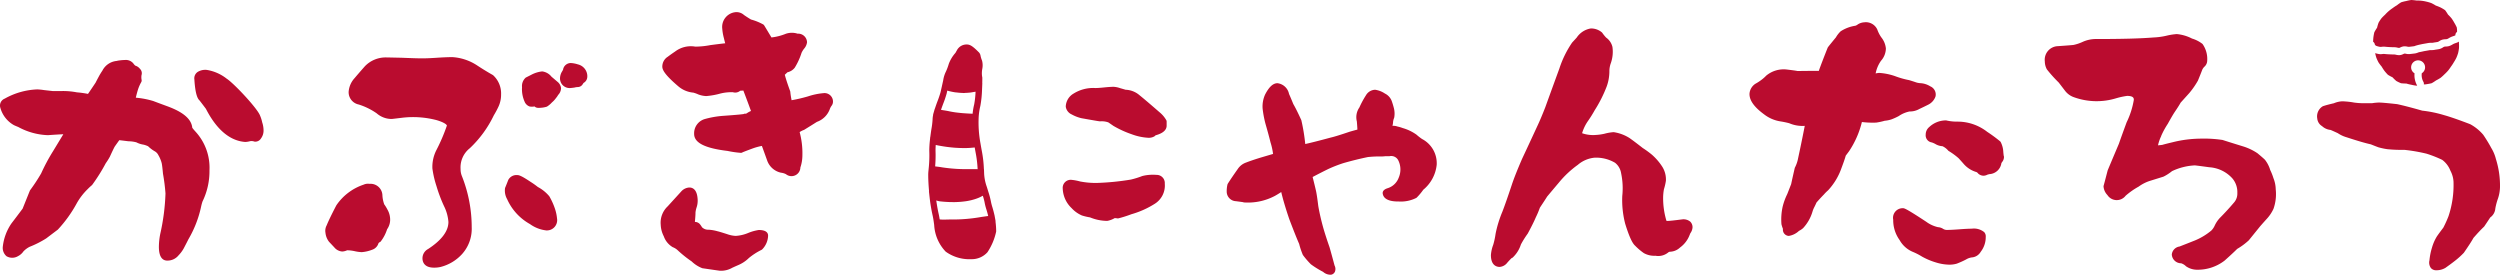 <svg xmlns="http://www.w3.org/2000/svg" width="364" height="40" viewBox="0 0 364 40">
  <defs>
    <style>
      .cls-1 {
        fill: #ba0c2f;
        fill-rule: evenodd;
      }
    </style>
  </defs>
  <path id="logo_のコピー" data-name="logo のコピー" class="cls-1" d="M29.982,15.846c1.954,3.818,4.187,4.729,5.745,4.823a3.2,3.2,0,0,0,.684-0.111,1.217,1.217,0,0,1,.628.058A0.959,0.959,0,0,0,38,20.155a1.909,1.909,0,0,0,.374-1.169,3.774,3.774,0,0,0-.2-1.177,4.877,4.877,0,0,0-.3-0.954c-0.365-1.055-3.836-4.735-4.851-5.387a6.321,6.321,0,0,0-2.914-1.289,2.111,2.111,0,0,0-1.2.223,1.113,1.113,0,0,0-.608,1.161c0.133,2.235.5,2.838,0.744,3.051C29.452,15.138,29.774,15.569,29.982,15.846Zm-27.9,2.4c0.3,0.134.5,0.218,0.539,0.225a9.717,9.717,0,0,0,4.366,1.21c1.06-.078,1.766-0.117,2.234-0.135q-0.524.866-1.514,2.495A27.721,27.721,0,0,0,5.99,25.253,26.108,26.108,0,0,1,4.4,27.674a0.428,0.428,0,0,0-.065.115Q3.7,29.371,3.293,30.381c-0.721.964-1.247,1.659-1.615,2.135a7.374,7.374,0,0,0-1.27,3.4,1.607,1.607,0,0,0,.534,1.385A1.639,1.639,0,0,0,2.63,37.29a2.117,2.117,0,0,0,.779-0.682,3.308,3.308,0,0,1,.908-0.675,14.281,14.281,0,0,0,2.4-1.215l1.712-1.294a18.771,18.771,0,0,0,2.724-3.783,9.05,9.05,0,0,1,1.594-2.088,8.126,8.126,0,0,1,.609-0.57,0.447,0.447,0,0,0,.091-0.1A25.672,25.672,0,0,0,15.4,23.764a8.6,8.6,0,0,0,.6-0.958c0.331-.727.575-1.233,0.7-1.459q0.413-.586.67-0.938c0.251,0.027.692,0.082,1.334,0.161a4.688,4.688,0,0,1,1.151.153,3.293,3.293,0,0,0,1.058.341,3.565,3.565,0,0,1,.651.231,4.819,4.819,0,0,0,.936.714,1.3,1.3,0,0,1,.556.576,4.59,4.59,0,0,1,.492,1.188c0.057,0.29.118,0.79,0.182,1.515a28.014,28.014,0,0,1,.365,2.875,31.236,31.236,0,0,1-.767,5.915,10.055,10.055,0,0,0-.194,1.857c0,1.659.659,2.008,1.213,2.008a2.07,2.07,0,0,0,1.645-.759,4.869,4.869,0,0,0,.764-1.029c0.311-.593.544-1.045,0.674-1.312a16.017,16.017,0,0,0,1.863-4.812,6.616,6.616,0,0,1,.191-0.693A10.082,10.082,0,0,0,30.5,24.8a7.77,7.77,0,0,0-2.026-5.626c-0.422-.46-0.487-0.6-0.479-0.563-0.114-1.263-1.306-2.292-3.644-3.144-0.923-.339-1.585-0.586-2.028-0.755a12.3,12.3,0,0,0-2.551-.489c0.087-.365.179-0.719,0.278-1.056a5.914,5.914,0,0,1,.513-1.207,0.474,0.474,0,0,0,.058-0.315,1.985,1.985,0,0,1-.015-0.707,0.894,0.894,0,0,0-.228-0.916A1.36,1.36,0,0,0,19.7,9.557a1.372,1.372,0,0,1-.27-0.3,1.4,1.4,0,0,0-1.217-.523,6.626,6.626,0,0,0-.706.05,3.979,3.979,0,0,0-.54.092A2.609,2.609,0,0,0,14.9,10.3a9.009,9.009,0,0,0-.532.876c-0.22.409-.376,0.708-0.441,0.846q-0.683,1.029-1.115,1.649a13.834,13.834,0,0,0-1.619-.225,10.712,10.712,0,0,0-2.112-.191l-1.432,0-1.237-.138a7.833,7.833,0,0,0-.993-0.1A10.468,10.468,0,0,0,.684,14.362a1.085,1.085,0,0,0-.631,1.344A4.17,4.17,0,0,0,2.078,18.249Zm79.609-5.4a1.39,1.39,0,0,0-.522-0.938l-0.872-.742a2.055,2.055,0,0,0-1.358-.768,4.368,4.368,0,0,0-1.6.5l-0.79.4a1.637,1.637,0,0,0-.54,1.4,4.4,4.4,0,0,0,.351,2.05,1.252,1.252,0,0,0,.724.747,1.635,1.635,0,0,0,.729,0l0.033,0.021a0.752,0.752,0,0,0,.506.186,3.922,3.922,0,0,0,1.224-.158,0.47,0.47,0,0,0,.119-0.06,3.252,3.252,0,0,0,.668-0.573,3.339,3.339,0,0,0,.59-0.639,2.3,2.3,0,0,0,.306-0.442A1.443,1.443,0,0,0,81.686,12.847Zm3.824-1.717a1.778,1.778,0,0,0-1.367-1.752,4.09,4.09,0,0,0-1.025-.2,1.143,1.143,0,0,0-1.145.991l-0.005,0c-0.023.052-.085,0.155-0.212,0.367a2.028,2.028,0,0,0-.22.775,1.4,1.4,0,0,0,1.582,1.5c0.034,0,.188-0.014.516-0.059a2.029,2.029,0,0,1,.474-0.076,0.854,0.854,0,0,0,.751-0.448,1.692,1.692,0,0,1,.111-0.158h0A1.043,1.043,0,0,0,85.511,11.13ZM81.1,31.778a6.162,6.162,0,0,0-.246-1.223A9.786,9.786,0,0,0,80,28.612a0.412,0.412,0,0,0-.065-0.087,5.6,5.6,0,0,0-1.627-1.3,11.443,11.443,0,0,0-1.058-.749c-1.353-.905-1.7-0.982-1.919-0.982a1.354,1.354,0,0,0-1.326.7c-0.207.535-.355,0.907-0.444,1.114a0.494,0.494,0,0,0-.033.116,2.551,2.551,0,0,0,.309,1.571,7.779,7.779,0,0,0,3.324,3.63,5.013,5.013,0,0,0,2.4.926A1.5,1.5,0,0,0,81.1,31.778ZM47.922,35.219c0.06,0.059.312,0.328,0.767,0.814a1.634,1.634,0,0,0,1.133.587A1.855,1.855,0,0,0,50.4,36.5a0.7,0.7,0,0,1,.191-0.059,5.525,5.525,0,0,1,1.036.127,5.8,5.8,0,0,0,1.034.145,5.271,5.271,0,0,0,1.513-.347,1.418,1.418,0,0,0,.933-0.948,1.245,1.245,0,0,1,.11-0.124,0.453,0.453,0,0,0,.241-0.168,5.772,5.772,0,0,0,.905-1.747,2.414,2.414,0,0,0,.443-1.327,2.959,2.959,0,0,0-.408-1.56,5.2,5.2,0,0,0-.453-0.738,4.612,4.612,0,0,1-.265-1.3,1.73,1.73,0,0,0-1.885-1.687,1.5,1.5,0,0,0-.852.119,7.77,7.77,0,0,0-3.974,3.015c-0.691,1.328-1.167,2.315-1.4,2.9a1.657,1.657,0,0,0-.18,1.1A2.521,2.521,0,0,0,47.922,35.219ZM71.9,16.792a13,13,0,0,0,.7-1.313,4.09,4.09,0,0,0,.358-1.729,3.6,3.6,0,0,0-1.14-2.779,0.464,0.464,0,0,0-.085-0.062q-1.105-.621-2.288-1.4a7.375,7.375,0,0,0-3.558-1.191c-0.607,0-1.374.031-2.28,0.091-0.877.06-1.593,0.089-2.129,0.089-0.6,0-1.612-.031-3.005-0.09q-2.08-.045-2.26-0.046a4.2,4.2,0,0,0-3.086,1.285c-0.695.788-1.192,1.363-1.5,1.731a3.3,3.3,0,0,0-.866,2.006,1.832,1.832,0,0,0,1.473,1.833,9.7,9.7,0,0,1,2.6,1.275,3.314,3.314,0,0,0,2.184.83c0.04,0,.075,0,1.572-0.182a13.54,13.54,0,0,1,4.959.345c1.2,0.351,1.516.694,1.518,0.8a25.986,25.986,0,0,1-1.529,3.571,5.381,5.381,0,0,0-.581,2.674,14.192,14.192,0,0,0,.589,2.551,21.381,21.381,0,0,0,1.108,2.938,6.205,6.205,0,0,1,.636,2.3c0,1.335-1,2.665-2.978,3.948a1.529,1.529,0,0,0-.8,1.34c0,0.409.163,1.362,1.672,1.362a3.94,3.94,0,0,0,.963-0.1,6.313,6.313,0,0,0,3.151-1.9,5.5,5.5,0,0,0,1.383-3.883,20.18,20.18,0,0,0-1.43-7.451,2.644,2.644,0,0,1-.191-1.029A3.554,3.554,0,0,1,68.4,21.585,16.167,16.167,0,0,0,71.9,16.792Zm29.352-10A3.779,3.779,0,0,0,98.3,7.5c-0.366.245-.734,0.506-1.085,0.77a1.685,1.685,0,0,0-.783,1.417c0,0.44.27,1.121,2.276,2.835a3.892,3.892,0,0,0,2.242.965,4.646,4.646,0,0,1,.689.248,3.629,3.629,0,0,0,1.189.253,10.864,10.864,0,0,0,2.068-.371,6.7,6.7,0,0,1,1.81-.191,1.117,1.117,0,0,0,.952-0.127c0.045-.036.082-0.066,0.113-0.088,0.182-.012.336-0.021,0.462-0.027q0.675,1.771,1.11,2.974a3.682,3.682,0,0,0-.478.247,1.345,1.345,0,0,1-.263.155,0.441,0.441,0,0,0-.318.042c-0.172.032-.788,0.11-2.986,0.264a13.53,13.53,0,0,0-2.719.478,2.153,2.153,0,0,0-1.513,2.148c0,1.3,1.558,2.085,4.877,2.485a14.223,14.223,0,0,0,1.925.278,0.448,0.448,0,0,0,.263-0.084c0.108-.046.445-0.182,1.5-0.572a8.719,8.719,0,0,1,1.3-.353c0.259,0.706.518,1.426,0.786,2.174a2.748,2.748,0,0,0,1.994,1.724,2.11,2.11,0,0,1,.724.216,1.29,1.29,0,0,0,2.1-.978,5.516,5.516,0,0,0,.293-1.727,11.87,11.87,0,0,0-.4-3.423,2.7,2.7,0,0,1,.569-0.294,0.409,0.409,0,0,0,.113-0.05c0.781-.482,1.412-0.875,1.831-1.143a3.109,3.109,0,0,0,1.9-1.915,2.012,2.012,0,0,1,.214-0.4,0.991,0.991,0,0,0,.227-0.592,1.232,1.232,0,0,0-1.4-1.273,9.76,9.76,0,0,0-2.238.469,22.226,22.226,0,0,1-2.39.559c-0.1-.522-0.159-0.921-0.181-1.194a0.458,0.458,0,0,0-.025-0.121c-0.38-1.039-.641-1.843-0.779-2.394,0.152-.139.279-0.258,0.383-0.36a1.861,1.861,0,0,0,1.026-.622,0.6,0.6,0,0,0,.058-0.081,9.634,9.634,0,0,0,.972-2.135,3.238,3.238,0,0,1,.35-0.576,1.769,1.769,0,0,0,.446-0.949,1.291,1.291,0,0,0-1.38-1.258,2.714,2.714,0,0,0-1.7.012,8,8,0,0,1-2.1.538c-0.479-.8-0.831-1.384-1.053-1.746a0.449,0.449,0,0,0-.178-0.166,8.068,8.068,0,0,0-1.749-.7c-0.332-.2-0.677-0.419-1.023-0.66a1.617,1.617,0,0,0-1.3-.4,2.158,2.158,0,0,0-1.86,2.394,7.088,7.088,0,0,0,.238,1.371c0.07,0.3.133,0.548,0.192,0.757q-0.754.081-2.158,0.264A11.8,11.8,0,0,1,101.251,6.788ZM96.646,34.4a2.967,2.967,0,0,0,1.306,1.588,2.236,2.236,0,0,1,.78.506,17.221,17.221,0,0,0,1.971,1.567,4.63,4.63,0,0,0,1.561.993c2.513,0.367,2.532.367,2.586,0.367a3.3,3.3,0,0,0,1.67-.379,0.194,0.194,0,0,0,.033-0.021c0.049-.026.242-0.121,0.986-0.446a4.915,4.915,0,0,0,1.5-1.012,9.59,9.59,0,0,1,1.794-1.162A0.447,0.447,0,0,0,111,36.285a2.968,2.968,0,0,0,.835-1.976c0-.373-0.236-0.821-1.356-0.821a6.614,6.614,0,0,0-1.555.436,5.6,5.6,0,0,1-1.82.423,4.4,4.4,0,0,1-1.211-.249c-1.027-.331-1.29-0.4-1.378-0.415a6.242,6.242,0,0,0-1.352-.239,1.242,1.242,0,0,1-.955-0.364,3.2,3.2,0,0,0-.316-0.453,0.944,0.944,0,0,0-.641-0.313h0a0.656,0.656,0,0,1-.075-0.009c0.062-.648.091-1.117,0.089-1.381a3.5,3.5,0,0,1,.151-0.7,3.055,3.055,0,0,0,.166-1.08c-0.05-1.524-.693-1.844-1.223-1.844a1.716,1.716,0,0,0-1.192.6c-1.24,1.363-1.9,2.082-1.926,2.117A3.271,3.271,0,0,0,96.2,32.727,3.982,3.982,0,0,0,96.646,34.4Zm110.4-14.166a7.348,7.348,0,0,1-.8-0.623,6.524,6.524,0,0,0-2-.962,5.538,5.538,0,0,0-.77-0.227,1.982,1.982,0,0,0-.736-0.105,2.178,2.178,0,0,0,.09-0.541,2.09,2.09,0,0,1,.146-0.593,0.47,0.47,0,0,0,.032-0.117,3.253,3.253,0,0,0-.053-1.3c-0.095-.377-0.205-0.738-0.329-1.085a2,2,0,0,0-.984-1.062,3.4,3.4,0,0,0-1.426-.55,1.6,1.6,0,0,0-1.334.806,13.175,13.175,0,0,0-.959,1.779,2.473,2.473,0,0,0-.366,2.024c0.041,0.479.068,0.877,0.08,1.19-0.519.137-.906,0.245-1.167,0.324q-1.958.668-2.762,0.849c-1.551.421-2.78,0.732-3.663,0.929a27.753,27.753,0,0,0-.572-3.477c-0.485-1.063-.885-1.868-1.163-2.333-0.272-.669-0.485-1.171-0.628-1.485A1.957,1.957,0,0,0,186,12.115c-0.643,0-1.232.54-1.808,1.665a4.2,4.2,0,0,0-.356,2.016,15.055,15.055,0,0,0,.42,2.236c0.327,1.135.566,2.024,0.728,2.691a9.543,9.543,0,0,1,.374,1.689l-1.923.568c-0.877.274-1.554,0.506-2,.684a2.387,2.387,0,0,0-1.209.933c-0.595.836-1.085,1.559-1.454,2.144a0.481,0.481,0,0,0-.052.119,4.277,4.277,0,0,0-.109,1.121,1.4,1.4,0,0,0,1.343,1.313c0.525,0.068.87,0.115,1.038,0.143a0.452,0.452,0,0,0,.191.041,8.377,8.377,0,0,0,4.449-.96c0.234-.128.541-0.315,0.916-0.556,0.258,1.1.654,2.434,1.183,3.977q0.968,2.545,1.425,3.567a11.191,11.191,0,0,0,.516,1.556,0.447,0.447,0,0,0,.057.1,11.781,11.781,0,0,0,1.134,1.316,12.78,12.78,0,0,0,1.774,1.1,1.634,1.634,0,0,0,1.035.421,1.488,1.488,0,0,0,.209-0.016,0.778,0.778,0,0,0,.484-0.425,1.091,1.091,0,0,0-.053-0.9c-0.33-1.241-.572-2.116-0.729-2.654-0.385-1.1-.7-2.079-0.936-2.909-0.295-1.066-.534-2.115-0.706-3.1-0.124-1.022-.23-1.73-0.323-2.17q-0.2-.872-0.5-2.055,1.4-.735,2.312-1.177a19.6,19.6,0,0,1,2.141-.835c1.13-.327,2.345-0.63,3.588-0.89a15.616,15.616,0,0,1,2-.085,5.117,5.117,0,0,0,.585-0.045h0.585a1.158,1.158,0,0,1,1.228.545,3,3,0,0,1,.1,2.576,2.51,2.51,0,0,1-1.6,1.538c-0.756.229-.773,0.642-0.723,0.841,0.206,1.1,1.812,1.1,2.339,1.1a4.978,4.978,0,0,0,2.527-.515,0.489,0.489,0,0,0,.1-0.08,8.423,8.423,0,0,0,.93-1.116A5.434,5.434,0,0,0,209.183,24,3.979,3.979,0,0,0,207.046,20.236Zm25.134-4.17a19.081,19.081,0,0,0,1.761-3.492,6.527,6.527,0,0,0,.386-2.139,3.422,3.422,0,0,1,.208-1.232,4.989,4.989,0,0,0,.236-2.369,2.308,2.308,0,0,0-.921-1.36,6.211,6.211,0,0,1-.543-0.669,0.488,0.488,0,0,0-.089-0.1,2.423,2.423,0,0,0-1.6-.558,3.056,3.056,0,0,0-2.048,1.326c-0.292.324-.5,0.545-0.664,0.722a14.752,14.752,0,0,0-1.855,3.766q-1.353,3.706-2.066,5.682c-0.437,1.114-.812,2-1.115,2.64-0.96,2.077-1.709,3.688-2.254,4.845-0.708,1.637-1.2,2.876-1.5,3.788-0.613,1.842-1.067,3.136-1.389,3.957a16.719,16.719,0,0,0-.972,3.181,10.588,10.588,0,0,1-.341,1.588,5.259,5.259,0,0,0-.337,1.5c0,1.556.886,1.723,1.267,1.723a1.534,1.534,0,0,0,1.108-.606c0.511-.582.646-0.664,0.623-0.672a0.463,0.463,0,0,0,.187-0.1,4.432,4.432,0,0,0,1.18-1.885,13.278,13.278,0,0,1,.994-1.586c0.541-1,.94-1.8,1.179-2.372a12.34,12.34,0,0,0,.59-1.4c0.524-.789.888-1.344,1.057-1.622,0.779-.931,1.349-1.607,1.714-2.037A14.5,14.5,0,0,1,229.731,24a4.383,4.383,0,0,1,2.43-1.041,5.446,5.446,0,0,1,2.991.741,2.4,2.4,0,0,1,.882,1.519,10.579,10.579,0,0,1,.169,3.314,13.735,13.735,0,0,0,.425,4.044c0.719,2.334,1.163,2.935,1.434,3.185a8.829,8.829,0,0,0,1.277,1.088,3.088,3.088,0,0,0,1.685.388,2.3,2.3,0,0,0,1.865-.476,0.445,0.445,0,0,1,.295-0.111,2.236,2.236,0,0,0,1.435-.617,4.01,4.01,0,0,0,1.292-1.585q0.058-.131.2-0.483a1.619,1.619,0,0,0,.321-0.846,1.128,1.128,0,0,0-.329-0.846,1.549,1.549,0,0,0-1.177-.332c-2.288.3-2.31,0.231-2.3,0.182a11.532,11.532,0,0,1-.474-3.433,7.322,7.322,0,0,1,.117-1.136,8.126,8.126,0,0,0,.287-1.236,3.494,3.494,0,0,0-.516-2.024,8.31,8.31,0,0,0-1.528-1.777,13.868,13.868,0,0,0-1.326-.967c-0.817-.637-1.436-1.108-1.921-1.448a5.909,5.909,0,0,0-2.319-.862,6.872,6.872,0,0,0-1.345.234,7.594,7.594,0,0,1-1.219.172,4.826,4.826,0,0,1-2.029-.251,6.157,6.157,0,0,1,.826-1.736A17.031,17.031,0,0,0,232.18,16.066Zm43.472,15.928a4.929,4.929,0,0,0,.928,2.957,3.933,3.933,0,0,0,2,1.753,9.581,9.581,0,0,1,1.273.662,9.976,9.976,0,0,0,2.024.851,6.883,6.883,0,0,0,1.943.32,3.824,3.824,0,0,0,1.076-.144,11.964,11.964,0,0,0,1.374-.618,2.17,2.17,0,0,1,.956-0.308,1.641,1.641,0,0,0,1.171-.809,3.469,3.469,0,0,0,.726-2.154,0.908,0.908,0,0,0-.221-0.7,2.355,2.355,0,0,0-1.811-.505c-0.4,0-1,.03-1.833.092-0.787.059-1.4,0.089-1.812,0.089a1.026,1.026,0,0,1-.561-0.178,1.539,1.539,0,0,0-.713-0.223,4.662,4.662,0,0,1-1.714-.789c-2.994-1.973-3.2-1.973-3.4-1.973A1.4,1.4,0,0,0,275.652,31.994ZM259.2,17.67a12.916,12.916,0,0,1,1.307.27,4.928,4.928,0,0,0,2.266.387c-0.379,1.938-.7,3.483-0.968,4.709a4.765,4.765,0,0,1-.44,1.311,0.439,0.439,0,0,0-.054.133c-0.242,1.057-.422,1.855-0.52,2.331-0.27.691-.465,1.188-0.569,1.452a9,9,0,0,0-.669,1.833,8.616,8.616,0,0,0-.173,2.559,5.505,5.505,0,0,0,.217.675,0.9,0.9,0,0,0,.854,1.019,2.8,2.8,0,0,0,1.481-.735,2.636,2.636,0,0,0,.6-0.4,6.021,6.021,0,0,0,1.362-2.386,3.7,3.7,0,0,1,.29-0.707c0.134-.27.233-0.481,0.3-0.637,0.419-.476.772-0.857,1.073-1.16a5.983,5.983,0,0,1,.613-0.614,9.239,9.239,0,0,0,1.948-3.235c0.313-.827.517-1.421,0.622-1.811l0.491-.657a13.261,13.261,0,0,0,1.86-4.241,13,13,0,0,0,2.081.085,8.972,8.972,0,0,0,1.239-.268,4.249,4.249,0,0,0,1.009-.21,8.79,8.79,0,0,0,1.047-.479,4.236,4.236,0,0,1,1.567-.664,2.755,2.755,0,0,0,1.414-.358c0.454-.212.893-0.425,1.339-0.65a2.117,2.117,0,0,0,1.017-1.156c0-.01.006-0.023,0.01-0.034a1.287,1.287,0,0,0-.76-1.459,3.054,3.054,0,0,0-1.483-.466,2.41,2.41,0,0,1-.712-0.157c-0.367-.122-0.658-0.214-0.9-0.285a12.4,12.4,0,0,1-2.035-.578,8.8,8.8,0,0,0-2.291-.471,2.646,2.646,0,0,0-.54.08,4.726,4.726,0,0,1,.78-1.844,2.765,2.765,0,0,0,.712-1.8,3.066,3.066,0,0,0-.656-1.6,4.6,4.6,0,0,1-.594-1.15A1.829,1.829,0,0,0,271.43,3.25a1.941,1.941,0,0,0-.93.3,1.09,1.09,0,0,1-.369.2A5.374,5.374,0,0,0,268,4.559a3.84,3.84,0,0,0-.691.882c-0.938,1.14-1.116,1.37-1.167,1.447a0.468,0.468,0,0,0-.043.083c-0.533,1.338-.965,2.465-1.286,3.353-0.413-.009-1.265-0.009-3.092.017-0.3-.064-0.784-0.124-1.591-0.223a3.977,3.977,0,0,0-2.974.9,5.114,5.114,0,0,1-.506.466,7.183,7.183,0,0,1-1.077.721,1.9,1.9,0,0,0-.845,1.425c-0.037.954,0.657,1.939,2.1,3A5.185,5.185,0,0,0,259.2,17.67Zm32.482,4.473a3.541,3.541,0,0,0-.38-1.461,0.491,0.491,0,0,0-.1-0.117,21.3,21.3,0,0,0-1.872-1.375,7,7,0,0,0-4.249-1.481,7,7,0,0,1-1.724-.179,3.564,3.564,0,0,0-2.461.968,1.417,1.417,0,0,0-.514,1.1,1.04,1.04,0,0,0,.885,1.138,3.105,3.105,0,0,1,.5.219,2.27,2.27,0,0,0,1.059.333,2.478,2.478,0,0,1,.791.589,0.434,0.434,0,0,0,.119.111,9.942,9.942,0,0,1,1.439,1.053c0.326,0.357.577,0.639,0.786,0.88a3.892,3.892,0,0,0,1.809,1.132,0.565,0.565,0,0,1,.22.178,0.443,0.443,0,0,0,.07.07,1.163,1.163,0,0,0,.736.283,1.237,1.237,0,0,0,.575-0.154c0.148-.042.243-0.068,0.3-0.078A1.859,1.859,0,0,0,291.4,23.77,0.966,0.966,0,0,1,291.5,23.6a1.168,1.168,0,0,0,.279-0.738v0h0a0.451,0.451,0,0,0-.037-0.179C291.724,22.568,291.706,22.387,291.682,22.142Zm38.864,2.616a4.468,4.468,0,0,0-.774-1.5c-0.164-.166-0.513-0.47-1.079-0.943a7.94,7.94,0,0,0-2.17-1.023c-1.553-.48-2.51-0.78-2.915-0.914a18.463,18.463,0,0,0-3.337-.192,17.264,17.264,0,0,0-3.887.51c-0.757.182-1.3,0.318-1.567,0.4q-0.338.04-.612,0.062a6.188,6.188,0,0,1,.448-1.307,0.841,0.841,0,0,0,.035-0.108,11.745,11.745,0,0,1,.943-1.719c0.451-.816.783-1.383,1.012-1.725,0.433-.637.713-1.08,0.856-1.351l1.271-1.41a11.872,11.872,0,0,0,1.248-1.8c0.3-.731.515-1.265,0.633-1.589a1.6,1.6,0,0,1,.278-0.409,1.21,1.21,0,0,0,.428-0.753A3.789,3.789,0,0,0,320.7,6.42a0.418,0.418,0,0,0-.078-0.068,4.534,4.534,0,0,0-1.466-.738,5.969,5.969,0,0,0-2.211-.652,8.946,8.946,0,0,0-1.326.195,10.267,10.267,0,0,1-2.086.3c-1.8.149-4.575,0.225-8.242,0.225a4.7,4.7,0,0,0-2.112.442,6.268,6.268,0,0,1-1.275.419c-0.229.03-.992,0.089-2.279,0.178a1.98,1.98,0,0,0-1.9,2.22,2.465,2.465,0,0,0,.274,1.109,0.449,0.449,0,0,0,.056.087,20.161,20.161,0,0,0,1.7,1.885l0.9,1.174a2.762,2.762,0,0,0,1.326.964,9.7,9.7,0,0,0,6.121.15,11.407,11.407,0,0,1,1.6-.348c0.983,0,.983.377,0.983,0.58a11.888,11.888,0,0,1-1.052,3.275c-0.512,1.39-.887,2.432-1.117,3.1-0.931,2.2-1.472,3.482-1.642,3.9-0.409,1.581-.537,2.057-0.567,2.161a0.453,0.453,0,0,0-.032.168,2,2,0,0,0,.558,1.245,1.626,1.626,0,0,0,2.659.106,10.833,10.833,0,0,1,1.89-1.323,5.838,5.838,0,0,1,1.695-.855l1.83-.569c0.027-.008.112-0.038,0.138-0.051a6.738,6.738,0,0,0,1.2-.78,8.7,8.7,0,0,1,3.305-.838c0.059,0,.382.031,2.119,0.27a4.947,4.947,0,0,1,3.387,1.648,3.09,3.09,0,0,1,.7,2.1,1.961,1.961,0,0,1-.431,1.328c-0.7.823-1.4,1.59-2.091,2.28a4.266,4.266,0,0,0-.76,1.111,2.452,2.452,0,0,1-.506.751A9.216,9.216,0,0,1,319.606,35c-0.749.3-1.512,0.6-2.27,0.894a1.313,1.313,0,0,0-1.122,1.158,1.359,1.359,0,0,0,1.356,1.281,1.808,1.808,0,0,1,.634.361,0.511,0.511,0,0,0,.1.09,2.837,2.837,0,0,0,1.656.489,6.4,6.4,0,0,0,3.948-1.336c0.8-.715,1.4-1.27,1.823-1.695a9.609,9.609,0,0,0,1.692-1.251L329,33.043q0.177-.222,1.1-1.241a5.579,5.579,0,0,0,.921-1.4,6.471,6.471,0,0,0,.325-2.84,4.582,4.582,0,0,0-.338-1.636A7.991,7.991,0,0,0,330.546,24.759ZM169.862,17.7a0.451,0.451,0,0,0-.038-0.181,4.134,4.134,0,0,0-.975-1.16c-1.347-1.171-2.35-2.026-2.931-2.492a3.268,3.268,0,0,0-2.041-.8c-0.092-.031-0.352-0.108-0.773-0.228a3.543,3.543,0,0,0-.943-0.2c-0.316,0-.773.03-1.4,0.092-0.577.059-1,.088-1.259,0.088a5.38,5.38,0,0,0-3.178.8,2.27,2.27,0,0,0-1.149,1.918,1.465,1.465,0,0,0,.872,1.127,5.573,5.573,0,0,0,1.4.544c2.554,0.459,2.663.459,2.734,0.459a2.912,2.912,0,0,1,1.187.15c0.266,0.177.5,0.341,0.75,0.514a14.637,14.637,0,0,0,2.644,1.211,8.2,8.2,0,0,0,2.439.52,1.644,1.644,0,0,0,.865-0.2,0.422,0.422,0,0,0,.088-0.07,0.372,0.372,0,0,1,.167-0.11c0.382-.113,1.542-0.458,1.542-1.388V17.7ZM157.526,31.373a8.373,8.373,0,0,0,1.182.278,6.71,6.71,0,0,0,2.508.511,3.3,3.3,0,0,0,1.081-.405,2.278,2.278,0,0,1,.361.035,0.472,0.472,0,0,0,.207-0.006,17.345,17.345,0,0,0,1.862-.593,12.916,12.916,0,0,0,3.426-1.534,3.135,3.135,0,0,0,1.439-2.925,1.182,1.182,0,0,0-1.207-1.271,6.33,6.33,0,0,0-2.068.166,12.264,12.264,0,0,1-1.658.516,36.985,36.985,0,0,1-4.973.492,11.961,11.961,0,0,1-2.423-.216A7.512,7.512,0,0,0,156,26.184a1.166,1.166,0,0,0-1.266,1.272,4.109,4.109,0,0,0,1.3,2.854A4.363,4.363,0,0,0,157.526,31.373ZM145.044,33.7a8.641,8.641,0,0,1-1.275,3.03,3.058,3.058,0,0,1-2.305,1.007q-0.12.005-.243,0.005a5.885,5.885,0,0,1-3.524-1.1,6.082,6.082,0,0,1-1.68-3.879h0l-0.046-.335c-0.048-.348-0.1-0.7-0.181-1.057a24.359,24.359,0,0,1-.427-2.529h0l-0.034-.3-0.076-.686,0.018,0c-0.073-.832-0.121-1.658-0.121-2.415,0-.136.008-0.28,0.02-0.432h0l0.042-.434a18.2,18.2,0,0,0,.092-2.623,14.3,14.3,0,0,1,.084-1.472l0.055-.548,0.011,0c0.051-.407.107-0.8,0.162-1.152a11.337,11.337,0,0,0,.169-1.407,3.416,3.416,0,0,1,.088-0.671l-0.021,0,0.136-.471,0.119-.411,0.012,0c0.112-.341.234-0.689,0.365-1.039a14.382,14.382,0,0,0,.466-1.376l0.117-.527h0l0.049-.215,0.153-.692h0l0.059-.264a4.355,4.355,0,0,1,.416-1.321,8.217,8.217,0,0,0,.4-1.088,5.091,5.091,0,0,1,.97-1.6l0.247-.44a1.579,1.579,0,0,1,1.424-.78c0.462,0,.866.264,1.727,1.127a0.92,0.92,0,0,1,.258.525,3.7,3.7,0,0,0,.218.7,2.72,2.72,0,0,1,.031,1.209,3.385,3.385,0,0,0-.026,1.088,0.9,0.9,0,0,1,.032.239q0,0.372-.008.724l0.008,0-0.027.667a0.011,0.011,0,0,0,0,0l-0.013.311h0a15.789,15.789,0,0,1-.245,2.349,9.177,9.177,0,0,0-.246,1.647,16.683,16.683,0,0,0,.261,3.8v0c0.066,0.395.133,0.776,0.2,1.126a17.243,17.243,0,0,1,.3,2.654h0.012l0.019,0.538a6.7,6.7,0,0,0,.4,2.041l0.121,0.394c0,0.014.007,0.024,0.012,0.038l0.079,0.258h0a11.436,11.436,0,0,1,.37,1.38,7.432,7.432,0,0,0,.239.929c0.106,0.357.2,0.719,0.29,1.109H144.8l0.077,0.424,0.087,0.48-0.023,0A11.229,11.229,0,0,1,145.044,33.7Zm-2.273-2.094c0.37-.053.74-0.107,1.11-0.155-0.086-.37-0.181-0.686-0.256-0.938a8.1,8.1,0,0,1-.271-1.066l0-.008A9.1,9.1,0,0,0,143.1,28.5c-0.021.012-.045,0.019-0.067,0.032a5.235,5.235,0,0,1-.624.3c-0.075.03-.151,0.057-0.227,0.085-0.182.065-.367,0.124-0.557,0.173-0.073.02-.145,0.042-0.22,0.059-0.254.059-.51,0.111-0.768,0.15-0.041.005-.081,0.008-0.121,0.014q-0.335.046-.664,0.072c-0.089.007-.175,0.013-0.264,0.018-0.177.01-.349,0.018-0.519,0.022-0.081,0-.162,0-0.241,0l-0.081,0c-0.2,0-.385,0-0.566-0.01l-0.165-.008c-0.161-.008-0.313-0.016-0.458-0.026l-0.173-.014c-0.171-.014-0.331-0.029-0.466-0.043a2.871,2.871,0,0,1-.579-0.132,0.077,0.077,0,0,0-.018,0c0.1,0.718.219,1.392,0.354,1.979,0.06,0.259.1,0.518,0.144,0.775,0.082,0.006.164,0.017,0.249,0.021,0.063,0,.124.005,0.188,0.006,0.2,0,.4,0,0.613-0.008,0.289-.007.578-0.015,0.862-0.006A23.664,23.664,0,0,0,142.771,31.61Zm-4.937-17.992a14.915,14.915,0,0,1-.5,1.479c-0.114.306-.226,0.608-0.324,0.9,0.108,0.018.213,0.04,0.32,0.057,0.29,0.044.58,0.09,0.86,0.15,0.307,0.067.618,0.119,0.93,0.163,0.108,0.015.215,0.025,0.323,0.038,0.205,0.024.41,0.048,0.615,0.066,0.129,0.011.256,0.019,0.385,0.028,0.186,0.013.371,0.026,0.554,0.035,0.136,0.007.272,0.014,0.406,0.02l0.207,0.009a9.682,9.682,0,0,1,.233-1.363,13.293,13.293,0,0,0,.2-1.846c-0.1.024-.2,0.031-0.305,0.05-0.139.027-.277,0.049-0.417,0.069-0.235.03-.473,0.046-0.713,0.055-0.094,0-.185.022-0.279,0.022-0.046,0-.093-0.01-0.139-0.011a8.271,8.271,0,0,1-.846-0.065c-0.1-.012-0.2-0.014-0.306-0.031a9.257,9.257,0,0,1-1.117-.247ZM136.7,21.2c-0.155-.031-0.311-0.061-0.456-0.094-0.021.3-.032,0.576-0.032,0.836a19.224,19.224,0,0,1-.055,2.284l0.166,0.021c0.294,0.035.587,0.071,0.873,0.123a23.364,23.364,0,0,0,4.046.253c0.368,0,.735,0,1.1.009a16.587,16.587,0,0,0-.3-2.461c-0.041-.224-0.083-0.458-0.125-0.7-0.129.017-.264,0.026-0.4,0.037-0.071.006-.14,0.015-0.213,0.02q-0.442.032-.905,0.034c-0.024,0-.048,0-0.073,0-0.052,0-.106-0.005-0.158-0.007-0.313,0-.629-0.014-0.943-0.034l-0.176-.01c-0.352-.026-0.7-0.062-1.036-0.106l-0.231-.029c-0.338-.047-0.665-0.1-0.975-0.158Zm226.023,0.331a21.532,21.532,0,0,0-1.169-1.915,6.577,6.577,0,0,0-1.9-1.536c-1.654-.633-2.94-1.08-3.823-1.324a17.391,17.391,0,0,0-3.15-.645c-1.566-.445-2.786-0.762-3.67-0.95-1.413-.154-2.267-0.23-2.614-0.23a6.884,6.884,0,0,0-.99.091l-0.885,0a10.189,10.189,0,0,1-1.742-.086,12.052,12.052,0,0,0-1.737-.186,3.559,3.559,0,0,0-1.227.283c-0.667.153-1.2,0.293-1.605,0.431a1.716,1.716,0,0,0-.82,1.778,1.451,1.451,0,0,0,.7,1.122,2.152,2.152,0,0,0,1.243.555c0.091,0.038.347,0.148,1.045,0.467a4.544,4.544,0,0,0,1.283.6c1.56,0.513,2.771.867,3.527,1.029,0.454,0.182.8,0.318,1.087,0.425a9.861,9.861,0,0,0,1.345.285,21.07,21.07,0,0,0,2.451.093,24.6,24.6,0,0,1,3.235.559,16.9,16.9,0,0,1,2.282.9,3.568,3.568,0,0,1,1.191,1.579,3.873,3.873,0,0,1,.45,1.564,14.3,14.3,0,0,1-.73,5.066,16.429,16.429,0,0,1-.751,1.659c-0.394.52-.7,0.931-0.921,1.251a6.543,6.543,0,0,0-.727,1.646,9.174,9.174,0,0,0-.375,1.877,1.325,1.325,0,0,0,.217,1.107,0.973,0.973,0,0,0,.774.323,2.523,2.523,0,0,0,1.343-.354c0.517-.368.913-0.658,1.191-0.875a12.015,12.015,0,0,0,1.486-1.316c0.682-.984,1.141-1.695,1.4-2.167,0.629-.717,1.137-1.256,1.507-1.6a0.379,0.379,0,0,0,.068-0.077q0.616-.908.862-1.295a1.763,1.763,0,0,0,.745-1.31,8.956,8.956,0,0,1,.386-1.448A5.56,5.56,0,0,0,364,27.277a12.986,12.986,0,0,0-.6-4.139A5.681,5.681,0,0,0,362.723,21.534ZM357.306,6.359a1.878,1.878,0,0,0-.193.1,2.512,2.512,0,0,1-.491.239,1.85,1.85,0,0,1-.494.077,1.276,1.276,0,0,0-.254.029,1.019,1.019,0,0,0-.172.095,1.67,1.67,0,0,1-.508.235c-0.137.035-.284,0.054-0.427,0.076-0.1.014-.2,0.028-0.3,0.05a2.3,2.3,0,0,1-.477.037,1.218,1.218,0,0,0-.263.014c-0.239.044-.479,0.087-0.723,0.127-0.1.016-.2,0.041-0.295,0.063-0.14.032-.28,0.063-0.424,0.084a1.358,1.358,0,0,0-.235.074,2.178,2.178,0,0,1-.452.128l-0.027,0-0.154.019c-0.193.025-.386,0.048-0.576,0.067a1.824,1.824,0,0,1-.529-0.043,1.127,1.127,0,0,0-.216-0.03,1.342,1.342,0,0,0-.174.07,1.438,1.438,0,0,1-.551.162,2,2,0,0,1-.524-0.062,1.33,1.33,0,0,0-.221-0.036c-0.177,0-.348-0.006-0.516-0.014l-0.228-.009c-0.256-.009-0.5-0.031-0.724-0.053a1.272,1.272,0,0,0-.282.012,1.705,1.705,0,0,1-.537-0.005c-0.188-.038-0.356-0.079-0.513-0.125a5.164,5.164,0,0,0,.176.681,6.017,6.017,0,0,0,.32.682,6.508,6.508,0,0,0,.454.6,6.177,6.177,0,0,0,.409.627,6.52,6.52,0,0,0,.5.564,6.546,6.546,0,0,0,.666.362,6.569,6.569,0,0,0,.55.535,6.369,6.369,0,0,0,.686.329,6.915,6.915,0,0,0,.771.042,5.905,5.905,0,0,0,.721.176,6.117,6.117,0,0,0,.742.135,0.7,0.7,0,0,0,.12-0.015s-0.007,0-.009-0.009a3.109,3.109,0,0,1-.377-1.775,1.016,1.016,0,1,1,1.051-.005c0,0.018,0,.035,0,0.052a2,2,0,0,0,.251,1.21,0.522,0.522,0,0,1,.051.355,1.535,1.535,0,0,0,.4-0.027,6.582,6.582,0,0,0,.745-0.144,6.23,6.23,0,0,0,.642-0.408,6.072,6.072,0,0,0,.649-0.373,6.331,6.331,0,0,0,.554-0.5,6.422,6.422,0,0,0,.522-0.529,6.123,6.123,0,0,0,.436-0.6,6.047,6.047,0,0,0,.409-0.619,6.127,6.127,0,0,0,.374-0.652,6.322,6.322,0,0,0,.263-0.71,6.094,6.094,0,0,0,.13-0.747,6.387,6.387,0,0,0-.013-0.756,1.517,1.517,0,0,1,.016-0.164,2.2,2.2,0,0,1-.475.21C357.476,6.294,357.393,6.323,357.306,6.359Zm-11.534.118a0.444,0.444,0,0,0,.2.195,2.877,2.877,0,0,0,.555.151,1,1,0,0,0,.236-0.007,2.292,2.292,0,0,1,.47-0.015c0.234,0.023.452,0.044,0.684,0.052l0.245,0.01c0.147,0.008.3,0.015,0.451,0.013a2,2,0,0,1,.462.062,1.175,1.175,0,0,0,.248.038,1.394,1.394,0,0,0,.16-0.066,1.529,1.529,0,0,1,.536-0.164,1.849,1.849,0,0,1,.491.044,1.024,1.024,0,0,0,.227.029c0.183-.018.367-0.04,0.551-0.064l0.157-.019a0.76,0.76,0,0,0,.24-0.073,7.366,7.366,0,0,1,.789-0.2c0.119-.027.239-0.055,0.36-0.074,0.237-.039.468-0.082,0.7-0.124a2.42,2.42,0,0,1,.456-0.031,1.516,1.516,0,0,0,.259-0.014c0.124-.027.25-0.044,0.372-0.062s0.222-.031.328-0.057a0.988,0.988,0,0,0,.2-0.106,1.722,1.722,0,0,1,.445-0.216,2.207,2.207,0,0,1,.475-0.066,1.217,1.217,0,0,0,.223-0.025,1.616,1.616,0,0,0,.289-0.147,2.686,2.686,0,0,1,.318-0.167c0.109-.047.216-0.083,0.316-0.118a1.575,1.575,0,0,0,.26-0.1l0.032-.022a0.543,0.543,0,0,1,.237-0.486,2.608,2.608,0,0,0-.042-0.665,6.214,6.214,0,0,0-.357-0.671,6.222,6.222,0,0,0-.4-0.64,6.322,6.322,0,0,0-.514-0.549,6.737,6.737,0,0,0-.425-0.641,6.192,6.192,0,0,0-.655-0.39,6.268,6.268,0,0,0-.7-0.281,5.945,5.945,0,0,0-.646-0.361A5.774,5.774,0,0,0,353.3.243,5.952,5.952,0,0,0,352.569.11,6.034,6.034,0,0,0,351.83.076,6.681,6.681,0,0,0,351.078,0a6.39,6.39,0,0,0-.737.151,6.314,6.314,0,0,0-.732.183,6.241,6.241,0,0,0-.623.438,6.112,6.112,0,0,0-.615.41,5.833,5.833,0,0,0-.587.445,6.044,6.044,0,0,0-.526.519,6.007,6.007,0,0,0-.529.532,6,6,0,0,0-.41.63,6.3,6.3,0,0,0-.216.724,7.1,7.1,0,0,0-.4.664,6.474,6.474,0,0,0-.138.752,6.377,6.377,0,0,0-.036.639A0.521,0.521,0,0,1,345.772,6.478Z"/>
</svg>
